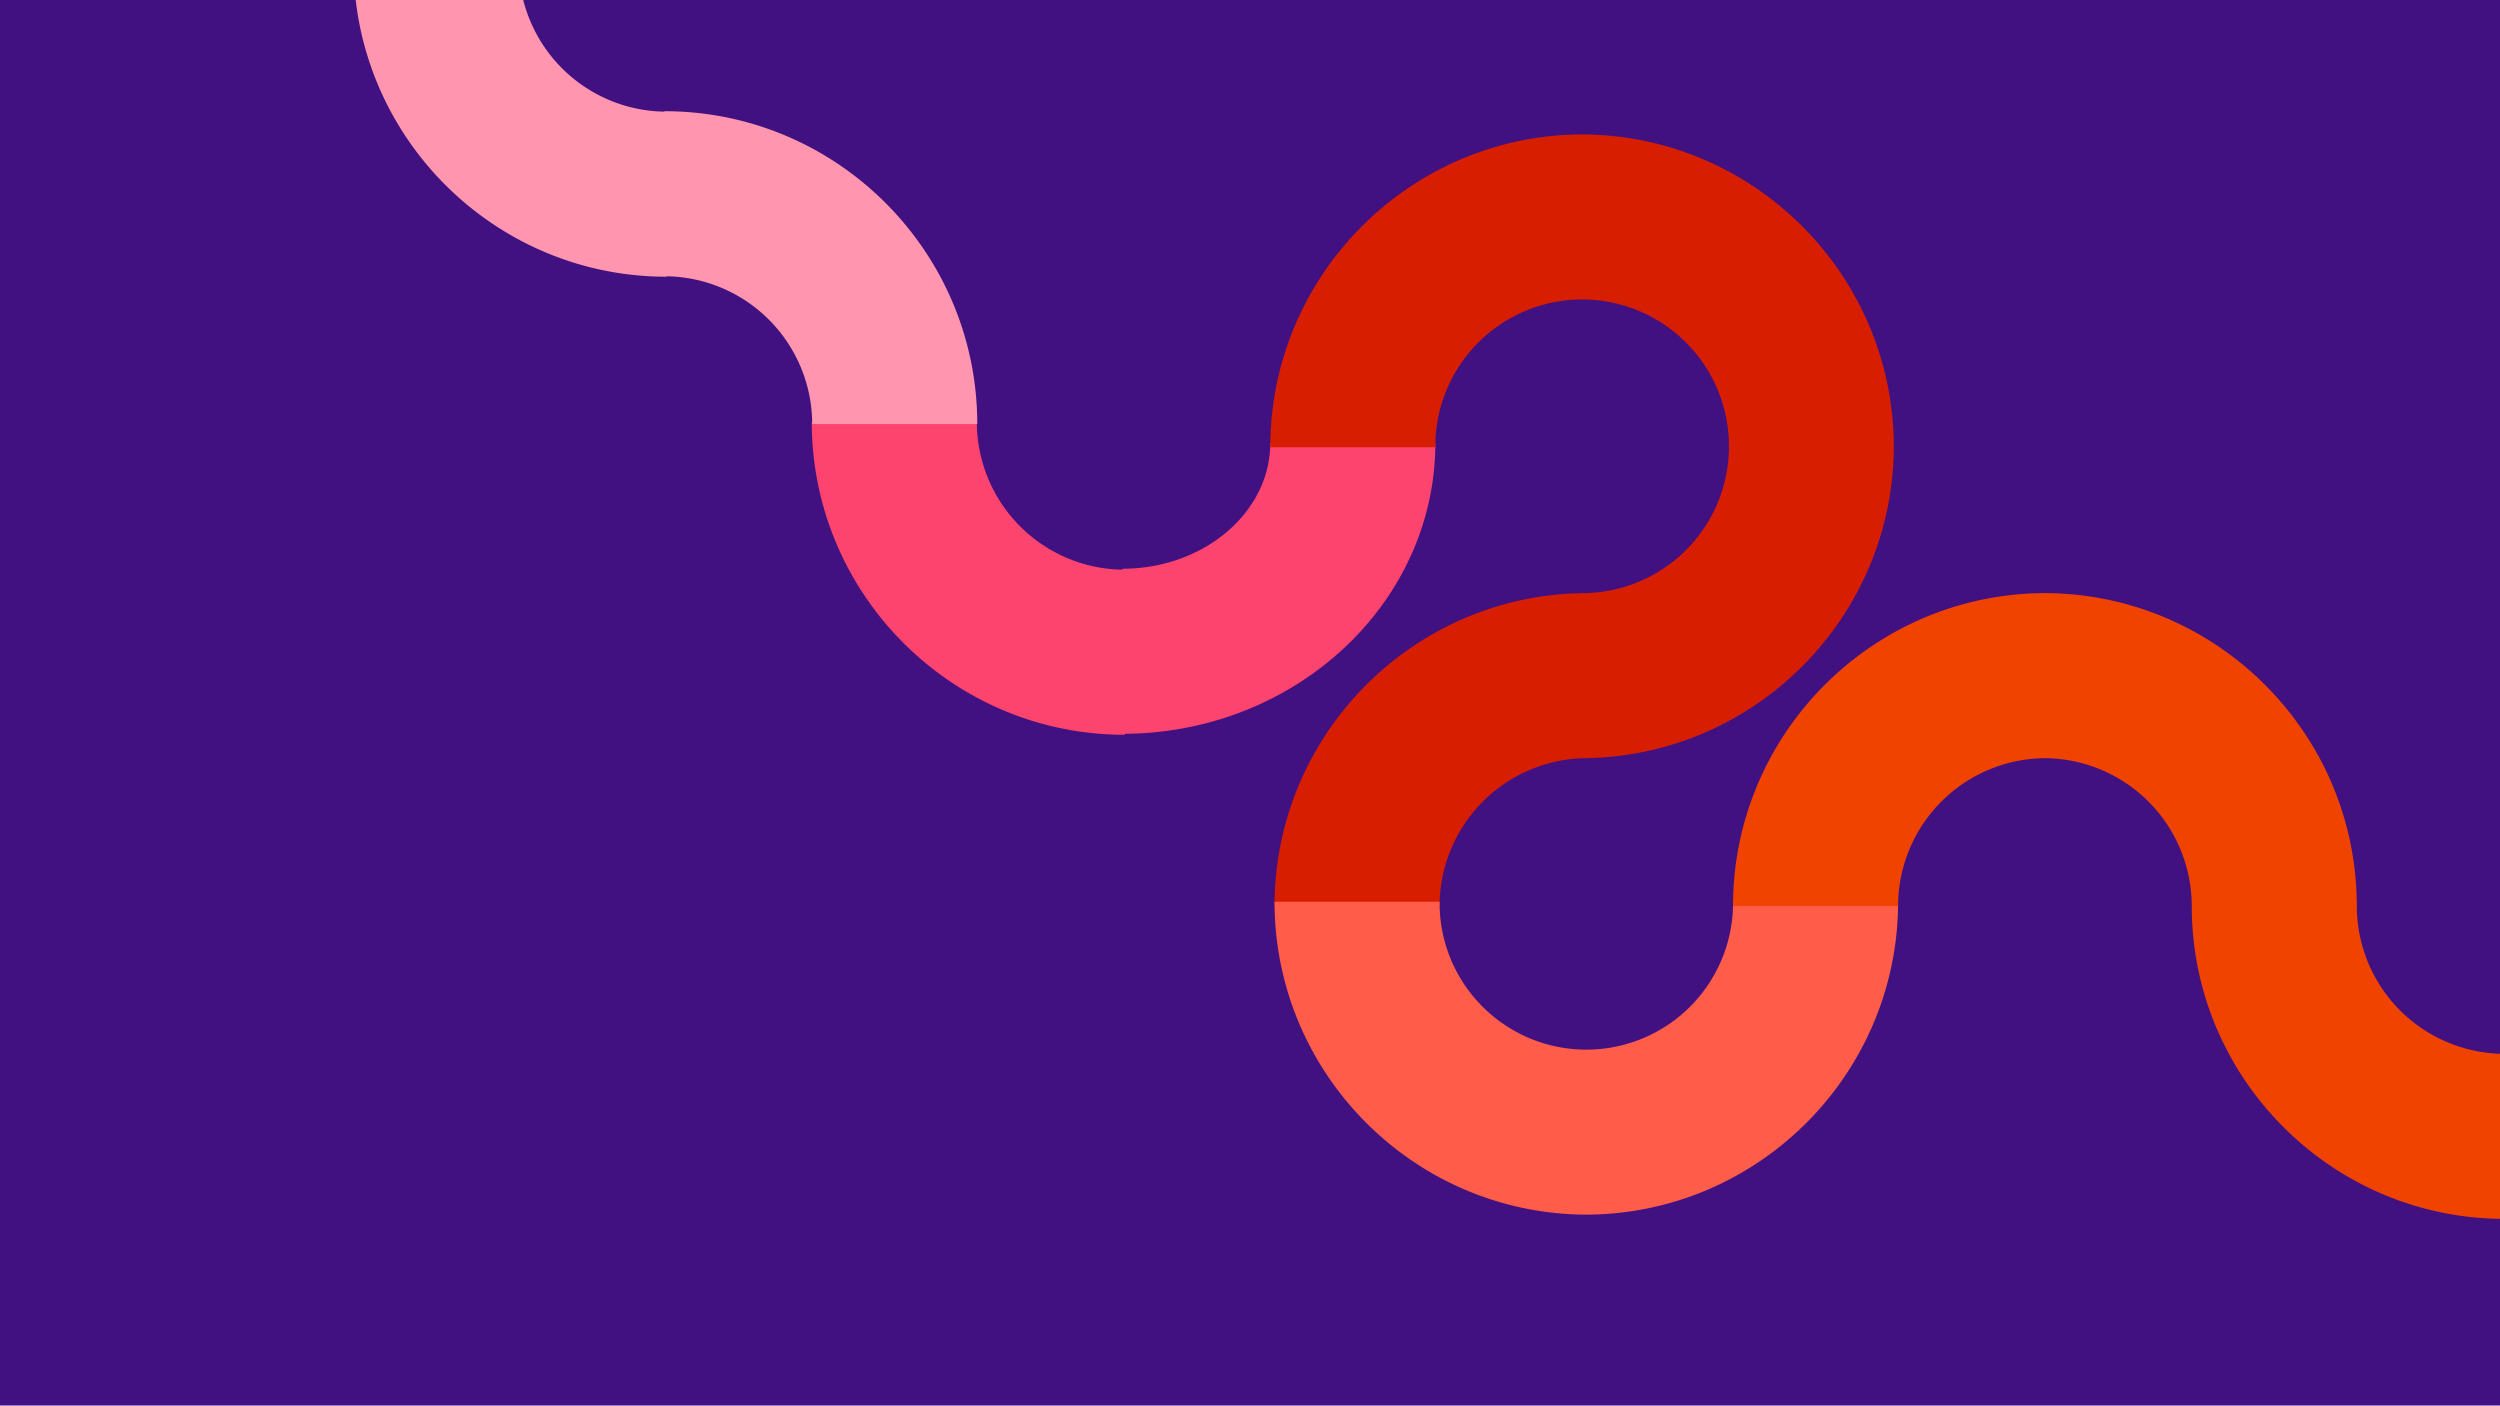 <svg xmlns="http://www.w3.org/2000/svg" xmlns:xlink="http://www.w3.org/1999/xlink" width="1366" height="768" viewBox="0 0 1366 768">
  <defs>
    <clipPath id="clip-process">
      <rect width="1366" height="768"/>
    </clipPath>
  </defs>
  <g id="process" clip-path="url(#clip-process)">
    <rect width="1366" height="768" fill="#411081"/>
    <g id="Group_357" data-name="Group 357" transform="translate(123.693 543.275)">
      <path id="Union_36" data-name="Union 36" d="M4760.307,9000.726h90.187a80.865,80.865,0,0,0,79.573,80.761v-.532c44.542,0,80.781-30.844,80.781-68.757h90.187c0,87.269-76.041,158.338-169.76,158.944v.545C4837,9171.687,4760.307,9094.993,4760.307,9000.726Z" transform="translate(-4440.453 -9313.477)" fill="#fd446e" stroke="rgba(0,0,0,0)" stroke-miterlimit="10" stroke-width="1"/>
      <path id="Union_35" data-name="Union 35" d="M5010.872,9252.218a80.873,80.873,0,0,0-79.6-80.764v.234c-94.271,0-170.962-76.69-170.962-170.964H4850.5a80.873,80.873,0,0,0,79.6,80.77v-.238c94.273,0,170.966,76.691,170.966,170.962Z" transform="translate(-4690.777 -9563.766)" fill="#ff95ae" stroke="rgba(0,0,0,0)" stroke-miterlimit="10" stroke-width="1"/>
      <path id="Union_37" data-name="Union 37" d="M4762.621,9422.317c0-93.1,74.789-169.05,167.446-170.927v-.036a80.22,80.22,0,1,0-79.574-79.669h-90.187c0-93.865,76.044-170.307,169.761-170.958v0h1.206v0c93.345.649,169.15,76.489,169.743,169.85h.006c0,.311,0,.613,0,.924,0,.063,0,.122,0,.185h0c-.588,92.593-75.148,167.953-167.433,169.822v.036a80.867,80.867,0,0,0-80.778,80.773Z" transform="translate(-4189.915 -9470.557)" fill="#d71e00" stroke="rgba(0,0,0,0)" stroke-miterlimit="10" stroke-width="1"/>
      <path id="Union_38" data-name="Union 38" d="M4930.671,9171.688h-.6v0c-93.719-.651-169.762-77.092-169.762-170.955h90.187a80.174,80.174,0,1,0,160.343-.007h90.187c0,93.867-76.036,170.311-169.748,170.962v0Z" transform="translate(-4187.6 -9051.285)" fill="#ff5d4a" stroke="rgba(0,0,0,0)" stroke-miterlimit="10" stroke-width="1"/>
      <path id="Union_39" data-name="Union 39" d="M5010.948,9171.7h90.187a80.869,80.869,0,0,0,80.777,80.772v90.188C5087.646,9342.66,5010.948,9265.968,5010.948,9171.7Zm0,0a80.866,80.866,0,0,0-80.775-80.772v0a80.872,80.872,0,0,0-79.68,80.768h-90.187c0-94.273,76.695-170.966,170.963-170.966v.016c93.761.6,169.864,77.058,169.864,170.96Z" transform="translate(-3937.073 -9219.936)" fill="#f14300" stroke="rgba(0,0,0,0)" stroke-miterlimit="10" stroke-width="1"/>
    </g>
  </g>
</svg>
